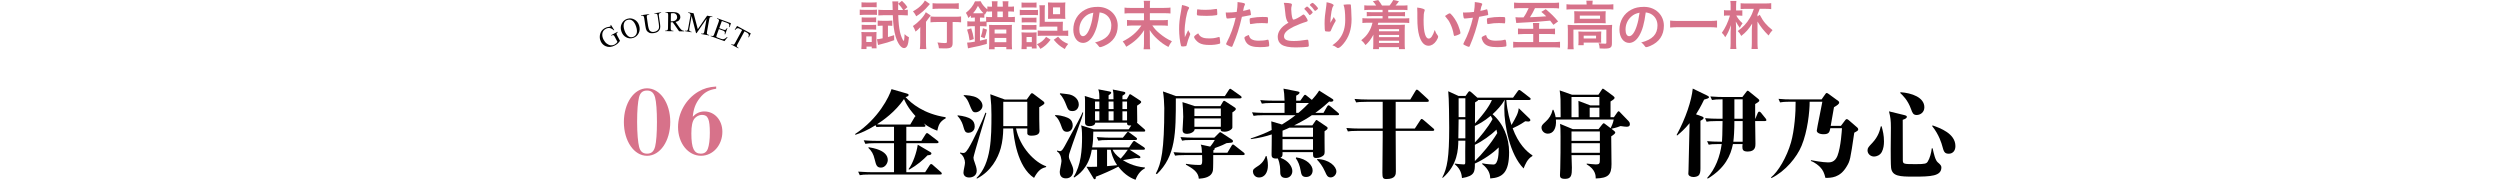 <?xml version="1.0" encoding="UTF-8"?>
<svg id="_レイヤー_2" data-name="レイヤー_2" xmlns="http://www.w3.org/2000/svg" viewBox="0 0 780 56.1">
  <defs>
    <style>
      .cls-1 {
        fill: none;
      }

      .cls-2 {
        fill: #d7728a;
      }
    </style>
  </defs>
  <g id="_レイヤー_1-2" data-name="レイヤー_1">
    <g>
      <g>
        <g>
          <path class="cls-2" d="M268.24,2.99c.39.07.7.08,1.31.08h2.75c.65,0,.97-.02,1.31-.07v1.67c-.37-.05-.6-.05-1.24-.05h-2.82c-.58,0-.88.02-1.31.07v-1.7ZM268.74,15.3c.05-.49.08-1.07.08-1.58v-2.48c0-.51-.02-.88-.07-1.26.37.03.6.05,1.28.05h2.35c.56,0,.85-.02,1.09-.05-.02.29-.03.58-.03,1.17v2.79c0,.44.02.76.05,1.14h-1.51v-.54h-1.63v.76h-1.6ZM268.79.71c.39.05.68.07,1.33.07h2.07c.65,0,.92-.02,1.33-.07v1.56c-.37-.03-.75-.05-1.33-.05h-2.07c-.58,0-.92.02-1.33.05V.71ZM268.84,5.42c.34.03.53.05,1.04.05h2.48c.51,0,.73-.02,1-.05v1.53c-.32-.03-.53-.05-1-.05h-2.48c-.49,0-.75.02-1.04.05v-1.53ZM268.84,7.72c.34.03.53.05,1.04.05h2.48c.53,0,.66,0,1-.05v1.53c-.31-.03-.53-.05-1.04-.05h-2.46c-.49,0-.7.02-1.02.05v-1.53ZM270.28,13.11h1.7v-1.75h-1.7v1.75ZM275.08,8.01c-.49,0-.87.02-1.24.07v-1.68c.44.07.8.08,1.33.08h2.06c.49,0,.82-.02,1.16-.07v1.65c-.32-.03-.61-.05-.99-.05h-.36v3.55c.63-.17.95-.27,1.92-.59l.03,1.56c-1.85.68-2.4.83-4.5,1.36-.22.05-.32.08-.54.15l-.34-1.8c.46-.03.83-.08,1.77-.29v-3.94h-.29ZM282.08,3.11c.46,0,.78-.03,1.16-.08v1.78c-.56-.05-1.12-.08-1.77-.08h-1.22c.08,2.35.24,3.81.54,5.23.25,1.14.83,2.57,1.12,2.77.02,0,.03.02.03.02,0,.02.02.02.02.02.05,0,.1-.08.12-.25.07-.38.14-1.26.14-1.87.49.46.76.66,1.38.99-.14,1.39-.27,2.06-.49,2.57-.24.51-.61.8-1.05.8-.93,0-1.97-1.43-2.63-3.62-.51-1.73-.76-3.69-.87-6.65h-2.77c-.61,0-1.22.03-1.75.08v-1.78c.53.05,1.05.08,1.79.08h2.69l-.05-1.82c0-.31-.02-.54-.07-.87h1.89c-.05.37-.07.61-.07,1.41v1.28h1.56c-.44-.73-.92-1.34-1.56-1.96l1.19-.9c.61.53,1.14,1.12,1.7,1.97l-1,.88Z"/>
          <path class="cls-2" d="M287.1,10.37c0-.66,0-.88.03-1.89-.44.51-.93.97-1.48,1.38-.27-.73-.46-1.16-.83-1.75,1.73-1.11,3.4-2.89,4.03-4.3l1.53,1.02c-.17.19-.31.37-.54.71-.37.54-.51.73-.93,1.26v6.44c0,.88.03,1.53.1,2.06h-2.02c.07-.51.12-1.22.12-2.07v-2.86ZM290.12,1.26q-.2.22-.49.56c-1.1,1.31-2.21,2.28-3.76,3.26-.34-.65-.59-1.04-1.02-1.55,1.27-.7,2.11-1.34,2.91-2.24.37-.41.58-.71.8-1.14l1.56,1.1ZM292.33,6.87c-.77,0-1.5.04-2.01.1v-1.84c.51.07,1.22.1,2.01.1h5.54c.92,0,1.58-.03,1.99-.1v1.84c-.54-.07-1.22-.1-1.94-.1h-.7v6.49c0,1.41-.48,1.75-2.43,1.75-.6,0-1.12-.02-1.84-.05-.08-.71-.2-1.16-.46-1.82.85.12,1.7.19,2.21.19.65,0,.73-.05.73-.41v-6.15h-3.11ZM290.97.99c.44.07,1.05.1,1.9.1h4.4c.83,0,1.38-.03,1.87-.1v1.82c-.58-.07-1.19-.1-1.84-.1h-4.44c-.68,0-1.38.03-1.9.1V.99Z"/>
          <path class="cls-2" d="M303.82,5.49c-.39,0-.65.02-.9.05v-.68c-.31.31-.42.42-.8.75-.2-.65-.37-1-.76-1.6,1.38-1.1,2.26-2.23,2.84-3.59l1.78-.02c.34.82,1.05,1.7,2.07,2.55v-.93c.41.05.76.07,1.46.07v-.38c0-.63-.02-.99-.08-1.31h1.82c-.05.31-.07.66-.07,1.33v.36h1.7v-.38c0-.66-.02-.95-.07-1.31h1.84c-.07.36-.08.7-.08,1.33v.36h.32c.65,0,1.09-.02,1.48-.07v1.63c-.43-.05-.77-.07-1.48-.07h-.32v1.75h.51c.83,0,1.19-.02,1.56-.08v1.7c-.41-.07-.78-.09-1.56-.09h-5.83c-.65,0-1.09.02-1.44.05v1.34c-.41-.05-.7-.07-1.26-.07h-.8v4.52c.76-.19,1.04-.25,2.14-.54v1.53c-1.96.58-2.46.7-4.84,1.16-.48.1-.58.12-1.04.24l-.27-1.79c.49,0,1.24-.1,2.41-.29v-4.83h-.88c-.66,0-1.02.02-1.46.1v-1.67c.43.08.78.1,1.46.1h.88v-1.24h-.32ZM302.51,12.61c-.17-1.29-.39-2.21-.78-3.37l1.29-.39c.42,1.27.63,2.12.8,3.32l-1.31.44ZM303.81,4.13h2.43c.27,0,.41,0,.6-.02-.78-.78-1.16-1.31-1.72-2.28-.51,1-.82,1.48-1.53,2.29h.22ZM305.75,6.73h.8c.56,0,.85-.02,1.12-.05v-1.43c.39.07.75.08,1.56.08h.29v-1.75c-.73,0-1.07.02-1.46.07v-.32c-.32.43-.51.71-.76,1.24l-.19-.19v1.16c-.25-.03-.46-.05-.92-.05h-.44v1.24ZM306.02,11.49c.34-1,.51-1.75.65-2.69l1.27.44c-.25,1.19-.42,1.8-.75,2.69l-1.17-.44ZM308.63,9.09c0-.7-.02-.92-.05-1.33.37.03.68.05,1.46.05h4.2c.85,0,1.1-.02,1.5-.05-.05.37-.05.59-.05,1.38v4.39c0,.82.03,1.43.08,1.84h-1.8v-.71h-3.65v.71h-1.77c.05-.43.08-1.04.08-1.77v-4.5ZM310.32,10.47h3.65v-1.26h-3.65v1.26ZM310.32,13.16h3.65v-1.33h-3.65v1.33ZM312.88,5.34v-1.75h-1.7v1.75h1.7Z"/>
          <path class="cls-2" d="M318.17,3.04c.39.07.7.09,1.31.09h3.33c.54,0,.77-.02,1.04-.07v1.67c-.27-.04-.53-.05-.97-.05h-3.4c-.56,0-.9.02-1.31.07v-1.7ZM318.7,15.33c.05-.51.08-1.07.08-1.6v-2.36c0-.53-.02-.83-.07-1.28.42.03.71.05,1.27.05h2.35c.54,0,.8-.02,1.09-.05-.03.37-.03.56-.03,1.19v2.7c0,.44.02.85.05,1.14h-1.51v-.54h-1.61v.75h-1.62ZM318.72.77c.41.05.66.07,1.33.07h2.04c.65,0,.88-.02,1.31-.07v1.6c-.48-.03-.73-.05-1.31-.05h-2.04c-.58,0-.9.02-1.33.05V.77ZM318.77,5.49c.29.03.56.05,1.04.05h2.57c.51,0,.73-.02,1-.05v1.53c-.32-.04-.53-.05-1-.05h-2.57c-.49,0-.75.02-1.04.05v-1.53ZM318.77,7.77c.31.03.54.05,1.04.05h2.57c.53,0,.71-.02,1-.05v1.53c-.27-.03-.54-.05-1.04-.05h-2.55c-.49,0-.73.02-1.02.05v-1.53ZM320.28,13.14h1.65v-1.6h-1.65v1.6ZM327.79,12.39c-1.09,1.41-1.82,2.07-3.18,2.87-.42-.71-.63-1-1.07-1.46,1.27-.56,2.02-1.17,2.84-2.29l1.41.88ZM331.99,9.59c.56,0,.92-.02,1.29-.09v1.73c-.41-.07-.82-.08-1.45-.08h-6.58c-.68,0-1.14.02-1.48.07v-1.7c.39.05.8.07,1.34.07h4.78v-1.28h-4.3c-.59,0-.88.02-1.27.05.03-.42.05-.73.05-1.36v-3.84c0-.63-.03-1.07-.1-1.51h1.77c-.07.42-.08.82-.08,1.39v3.77h4.38c.68,0,1.04-.02,1.29-.03-.03.36-.05.68-.05,1.43v1.38h.41ZM330.89.82c.71,0,1.05-.02,1.51-.07-.05.46-.07.85-.07,1.6v1.97c0,.78.02,1.16.07,1.58-.41-.03-.82-.05-1.46-.05h-2.72c-.71,0-.94,0-1.24.03q.03-.39.03-1.51v-2.11c0-.68-.02-1.12-.05-1.5.32.03.73.05,1.46.05h2.46ZM328.54,2.31v2.12h2.21v-2.12h-2.21ZM330.12,11.44c.93,1.12,1.68,1.65,3.16,2.26-.53.63-.73.94-1.07,1.6-1.58-.92-2.24-1.48-3.45-2.89l1.36-.97Z"/>
          <path class="cls-2" d="M340.99,11.2c-.82,1.41-1.94,2.19-3.09,2.19-1.77,0-3.03-1.73-3.03-4.15,0-2.69,1.36-5,3.69-6.22,1.14-.61,2.36-.88,3.98-.88,3.55,0,6.19,2.52,6.19,5.88,0,2.97-1.46,5.12-4.28,6.32-.56.24-1,.37-1.22.37-.2,0-.29-.07-.51-.39-.29-.44-.61-.76-1.07-1.07,3.5-.9,5.08-2.55,5.08-5.3,0-1.41-.59-2.6-1.65-3.35-.59-.41-1.07-.58-2.01-.73-.48,3.59-1.04,5.54-2.07,7.33ZM338.54,5.19c-1.14,1-1.79,2.43-1.79,4.03,0,1.31.43,2.07,1.14,2.07.85,0,1.72-1.17,2.36-3.2.41-1.28.61-2.24.87-4.13-1.21.26-1.8.54-2.58,1.22Z"/>
          <path class="cls-2" d="M363.22,2.46c1.07,0,1.56-.03,1.97-.1v1.85c-.49-.07-1.05-.09-1.96-.09h-4.47v2.19h3.62c1.07,0,1.58-.03,1.99-.1v1.84c-.54-.07-1.16-.1-1.99-.1h-2.86c.75,1.09,1.31,1.7,2.33,2.53,1.19,1,2.45,1.8,3.79,2.4-.44.58-.75,1.05-1.09,1.77-1.31-.68-2.29-1.38-3.38-2.38-1.09-.99-1.68-1.68-2.46-2.89.03.83.05,1.19.05,1.5v2.74c0,.65.03,1.21.1,1.75h-2.06c.08-.53.12-1,.12-1.75v-2.7c0-.53,0-.7.05-1.53-1.34,2.14-2.99,3.69-5.58,5.2-.39-.73-.61-1.07-1.1-1.67,2.6-1.31,4.4-2.84,5.83-4.96h-2.55c-.8,0-1.34.04-1.94.1v-1.84c.56.08.99.1,1.92.1h3.37v-2.19h-4.11c-.88,0-1.41.02-1.96.09v-1.85c.54.08.99.1,1.94.1h4.13v-1.05c0-.49-.03-.82-.08-1.16h2.01c-.07.36-.08.58-.08,1.16v1.05h4.45Z"/>
          <path class="cls-2" d="M371.28,10.39c.05.08.07.15.07.24,0,.12-.02.13-.17.51-.34.78-.75,2.01-.95,2.92-.05.19-.1.29-.17.32-.08.03-.66.12-.85.12h-.07c-.08,0-.2-.02-.34-.02-.22,0-.27-.05-.34-.25-.32-1.11-.58-3.38-.58-5.1,0-1.87.12-3.03.59-5.58.17-.92.25-1.43.32-1.99.71.14,1.33.31,1.83.54.29.12.37.2.37.37,0,.12-.02.17-.2.44-.56.9-1.19,4.5-1.19,6.94,0,.39.02.92.07,1.77.48-1.07.65-1.39,1.04-2.23.15.36.26.53.56.99ZM374.97,11.59c.54.29,1.19.39,2.33.39s1.73-.08,2.79-.39c.1-.03.19-.05.24-.05.12,0,.2.07.22.24.08.58.15,1.26.15,1.6,0,.17-.05.22-.29.29-.92.24-1.85.36-2.99.36-1.56,0-2.53-.19-3.33-.66-.75-.46-1.53-1.39-1.53-1.85,0-.24.36-.56,1.28-1.12.31.61.59.92,1.14,1.21ZM373.78,2.92c.37.09,1.46.15,2.29.15,1.12,0,2.24-.08,3.3-.27q.08-.02.15-.02c.12,0,.17.05.2.19.03.17.08.92.08,1.38,0,.26-.05.34-.24.38-.7.14-1.85.22-3.08.22-1.46,0-2.77-.08-2.94-.19-.08-.05-.12-.17-.12-.48,0-.46.05-1.14.08-1.27.02-.07.07-.1.17-.1.02,0,.05,0,.08.02Z"/>
          <path class="cls-2" d="M383.21,5.76h-.1c-.08.02-.15.02-.19.02-.15,0-.24-.07-.29-.29-.1-.42-.17-.95-.2-1.6.24.02.42.02.54.02.92,0,1.99-.07,2.89-.19.17-1.12.25-1.99.25-2.69v-.39c1.97.25,2.35.37,2.33.68,0,.09-.03.14-.1.29-.2.39-.22.44-.49,1.79.66-.12,1.51-.34,1.85-.46.07-.03.08-.03.14-.03.15,0,.19.07.32.66.07.34.14.82.14.95,0,.12-.05.19-.2.22q-.31.1-2.63.51c-.78,3.45-1.6,6-2.91,9.06-.08.22-.17.31-.27.31-.22,0-.82-.24-1.39-.56-.29-.15-.37-.24-.37-.32,0-.07.05-.19.14-.36,1.29-2.45,2.23-5.05,2.87-7.85-.75.1-1.27.15-2.31.24ZM390.47,12.22c.49.32,1.21.48,2.21.48,1.1,0,2.06-.1,2.6-.27.14-.03.17-.05.24-.05.15,0,.22.05.27.2.12.36.2,1.05.2,1.58,0,.22-.07.31-.29.36-.56.12-1.51.19-2.52.19-2.12,0-3.31-.34-4.1-1.16-.29-.31-.53-.7-.66-1.12-.1-.24-.17-.53-.17-.63,0-.29.51-.59,1.39-.88.19.71.39,1.02.82,1.31ZM395.25,7.28c-.34-.05-1.05-.08-1.65-.08-1.26,0-1.78.05-3.28.3-.03.02-.08.02-.12.02-.1,0-.15-.03-.19-.14-.05-.12-.12-.95-.12-1.31,0-.22.03-.32.17-.37.07-.03.17-.05.53-.12,1.16-.2,2.12-.29,3.31-.29.99,0,1.5.03,1.62.12.08.07.1.2.1.76,0,.49-.03.93-.07,1.04-.02.05-.08.08-.17.08-.03,0-.08,0-.14-.02Z"/>
          <path class="cls-2" d="M401.35,5.98c-.22-.75-.29-1.21-.49-3.3-.07-.82-.14-1.22-.31-1.8,1.04.02,1.7.07,2.16.19.25.07.37.19.37.37,0,.07-.02.15-.05.29-.12.41-.17.71-.17,1.16,0,.83.17,2.19.36,2.79.1.32.2.44.39.44.41,0,1.9-.78,2.72-1.41.22-.17.26-.19.34-.19.15,0,.31.12.56.44.42.58.76,1.21.76,1.44,0,.19-.12.31-.41.39-1.05.29-2.79.97-3.96,1.53-2.07,1.02-3.01,1.96-3.01,3.01s.87,1.46,3.06,1.46c1.28,0,2.43-.12,4-.38.07-.02.19-.03.22-.03.14,0,.22.07.29.2.05.17.17,1.21.17,1.62,0,.24-.07.32-.29.39-.37.09-2.43.21-3.72.21-2.18,0-3.62-.29-4.52-.9-.76-.53-1.17-1.36-1.17-2.38,0-.78.22-1.48.68-2.16.59-.88,1.24-1.45,2.67-2.29-.36-.32-.49-.56-.65-1.09ZM407.52,2.18c.14-.1.22-.13.32-.13.24,0,1.72,1.56,1.72,1.82,0,.1-.14.25-.46.53-.34.29-.37.3-.46.3-.1,0-.12,0-.44-.47-.34-.48-.82-1.02-1.17-1.33-.05-.05-.08-.1-.08-.15,0-.08.15-.24.58-.56ZM411.21,2.63c0,.1-.05.17-.25.34-.24.21-.56.43-.63.43-.1,0-.14-.05-.34-.32-.39-.56-.63-.83-1.24-1.39-.07-.07-.08-.1-.08-.15,0-.15.65-.65.85-.65.29,0,1.7,1.44,1.7,1.75Z"/>
          <path class="cls-2" d="M415.33,6.68q.08-.14.83-1.39c.1.29.2.48.41.75.12.19.17.29.17.39s-.03.19-.44.85c-.29.51-.78,1.56-.99,2.07-.17.48-.24.51-.8.51s-1-.07-1.07-.17c-.1-.14-.17-1.05-.17-2.31,0-1.67.12-2.84.56-5.8.05-.34.07-.51.07-.88,1.33.24,2.19.63,2.19.95,0,.08-.02.14-.14.29-.22.32-.36.76-.53,1.67-.2,1.14-.36,2.63-.36,3.54q.15-.27.25-.46ZM421.5,1.72v.29c.02.07.02.21.03.39q.02.27.05.7,0,.19.03.82c.05.82.08,1.63.08,2.04,0,3.2-.83,5.68-2.6,7.77-.68.8-1.27,1.26-1.61,1.26-.2,0-.22,0-.58-.27-.32-.25-.77-.48-1.21-.59,1.19-.85,1.84-1.45,2.46-2.35,1.05-1.51,1.56-3.31,1.56-5.51,0-2.33-.15-3.76-.54-4.79.71-.09,1.24-.12,1.73-.12s.58.03.58.32v.05Z"/>
          <path class="cls-2" d="M427.31,3.08c-.71,0-1.12.02-1.65.08v-1.51c.51.07.85.08,1.65.08h2.06c-.34-.53-.58-.85-1.04-1.34l1.67-.39c.53.68.85,1.14,1.19,1.73h2.35c.36-.42.87-1.17,1.17-1.73l1.77.39c-.44.63-.7.95-1.07,1.34h2.07c.8,0,1.14-.02,1.65-.08v1.51c-.51-.07-.9-.08-1.65-.08h-4.35v.73h3.71c.83,0,1.07-.02,1.53-.07v1.36c-.44-.05-.73-.07-1.53-.07h-3.71v.71h4.91c.83,0,1.19-.02,1.65-.08v1.53c-.49-.07-.88-.09-1.65-.09h-8.01c-.07.27-.1.41-.17.66h6.93c.54,0,.99-.02,1.53-.07-.03.51-.05.85-.05,1.56v4.42c0,.71.02,1.16.08,1.65h-1.87v-.61h-6.25v.61h-1.84c.07-.51.08-.9.08-1.6v-1.73c0-.31.02-.94.03-1.16-.78,1.46-1.41,2.29-2.46,3.23-.41-.63-.83-1.12-1.33-1.51,1.1-.88,1.68-1.51,2.24-2.4.63-.99.93-1.75,1.27-3.06h-1.5c-.8,0-1.17.02-1.65.09v-1.53c.44.07.82.08,1.65.08h4.64v-.71h-3.4c-.8,0-1.11.02-1.53.07v-1.36c.46.05.7.07,1.53.07h3.4v-.73h-4.08ZM430.24,9.08v.68h6.27v-.68h-6.27ZM430.24,10.9v.68h6.27v-.68h-6.27ZM430.24,12.71v.68h6.27v-.68h-6.27Z"/>
          <path class="cls-2" d="M442.21,3.89c0-.49-.02-1.16-.05-1.53.78.08,1.36.2,1.82.37.41.15.54.25.54.44q0,.1-.07.27c-.22.58-.29,1.22-.29,2.77,0,2.18.14,3.54.48,4.57.25.8.65,1.26,1.1,1.26.7,0,1.28-.82,1.9-2.7.32.87.44,1.12.92,1.73.08.12.14.24.14.36,0,.27-.25.85-.59,1.34-.66.97-1.51,1.5-2.41,1.5-1.31,0-2.29-1.05-2.91-3.14-.39-1.36-.58-3.08-.58-5.46v-1.79ZM452.32,4.17c.1,0,.19.05.32.17.85.82,1.73,2.18,2.29,3.5.37.9.73,2.11.73,2.46,0,.17-.08.25-.44.44-.39.2-1.19.47-1.39.47-.15,0-.22-.08-.27-.39-.22-1.31-.53-2.26-1.05-3.37-.48-.99-.51-1.04-1.67-2.46.71-.53,1.27-.83,1.48-.83Z"/>
          <path class="cls-2" d="M457.23,5.76h-.1c-.08.02-.15.02-.19.02-.15,0-.24-.07-.29-.29-.1-.42-.17-.95-.2-1.6.24.02.42.02.54.02.92,0,1.99-.07,2.89-.19.17-1.12.25-1.99.25-2.69v-.39c1.97.25,2.35.37,2.33.68,0,.09-.03.14-.1.29-.2.39-.22.44-.49,1.79.66-.12,1.51-.34,1.85-.46.07-.03.08-.03.14-.03.15,0,.19.07.32.66.07.34.14.82.14.95,0,.12-.05.19-.2.22q-.31.1-2.63.51c-.78,3.45-1.6,6-2.91,9.06-.08.22-.17.31-.27.31-.22,0-.82-.24-1.39-.56-.29-.15-.37-.24-.37-.32,0-.07.05-.19.14-.36,1.29-2.45,2.23-5.05,2.87-7.85-.75.1-1.27.15-2.31.24ZM464.49,12.22c.49.32,1.21.48,2.21.48,1.1,0,2.06-.1,2.6-.27.14-.03.17-.05.24-.05.15,0,.22.05.27.2.12.36.2,1.05.2,1.58,0,.22-.07.31-.29.36-.56.12-1.51.19-2.52.19-2.12,0-3.32-.34-4.1-1.16-.29-.31-.53-.7-.66-1.12-.1-.24-.17-.53-.17-.63,0-.29.51-.59,1.39-.88.19.71.39,1.02.82,1.31ZM469.27,7.28c-.34-.05-1.05-.08-1.65-.08-1.26,0-1.78.05-3.28.3-.03.02-.08.02-.12.02-.1,0-.15-.03-.19-.14-.05-.12-.12-.95-.12-1.31,0-.22.03-.32.17-.37.07-.03.17-.05.53-.12,1.16-.2,2.12-.29,3.31-.29.99,0,1.5.03,1.61.12.08.07.1.2.1.76,0,.49-.03.93-.07,1.04-.02.05-.08.08-.17.08-.03,0-.08,0-.14-.02Z"/>
          <path class="cls-2" d="M478.36,8.31c0-.37-.03-.75-.08-1.14h1.99c-.07.37-.08.7-.08,1.12v.7h3.03c.8,0,1.5-.03,1.95-.08v1.78c-.51-.05-1.14-.08-1.89-.08h-3.09v2.52h4.5c.85,0,1.43-.03,2.04-.1v1.84c-.63-.09-1.14-.1-2.02-.1h-10.59c-.83,0-1.39.03-2.01.1v-1.84c.58.07,1.16.1,2.06.1h4.2v-2.52h-2.87c-.73,0-1.38.03-1.89.08v-1.8c.48.07,1.05.1,1.89.1h2.87v-.68ZM474.4,2.53c-.7,0-1.39.03-2.01.1V.8c.51.07,1.11.1,2.01.1h10.01c.9,0,1.43-.02,2.02-.1v1.84c-.58-.07-1.12-.1-1.96-.1h-5.56c-.49,1.07-1.09,2.14-1.56,2.84q3.52-.14,5.07-.29c-.53-.54-.76-.75-1.53-1.38l1.38-.85c1.75,1.46,2.65,2.36,3.86,3.82l-1.46,1.07c-.48-.65-.61-.82-1.02-1.31-2.33.25-6.34.54-8.57.61-1.02.03-1.46.07-2.01.12l-.25-1.8c.39.05.65.07,1.12.07.03,0,.58,0,1.41-.02.58-.8,1.07-1.7,1.6-2.89h-2.55Z"/>
          <path class="cls-2" d="M495.01,1.21c0-.36-.02-.68-.08-1h1.99c-.05.34-.08.65-.08,1v.21h4.83c.71,0,1.19-.04,1.7-.1v1.67c-.54-.07-.95-.08-1.7-.08h-11.25c-.75,0-1.14.02-1.68.08v-1.67c.51.07,1,.1,1.77.1h4.52v-.21ZM489.18,9.23c0-.56-.02-.97-.07-1.48.51.05,1.02.07,1.7.07h10.56c.78,0,1.16-.02,1.62-.07-.05.49-.07.9-.07,1.46v4.17c0,.8-.08,1.12-.39,1.39-.32.29-.82.39-1.97.39-.34,0-.42,0-.94-.03q-.25,0-.53-.02c-.03-.73-.12-1.1-.34-1.63.83.1,1.6.15,2.04.15.31,0,.39-.07.39-.34v-4.06h-10.27v4.33c0,.83.02,1.24.08,1.8h-1.92c.07-.36.1-1.02.1-1.8v-4.33ZM491.2,4.66c0-.51-.02-.8-.05-1.17.44.03.85.05,1.6.05h6.77c.7,0,1.02-.02,1.46-.05-.03.41-.05.66-.05,1.19v1.39c0,.61.02.82.05,1.19-.42-.03-.8-.05-1.55-.05h-6.73c-.68,0-1.09.02-1.55.05.03-.32.05-.66.05-1.19v-1.41ZM499.53,12.24c0,.48.02.8.05,1.1-.29-.03-.94-.05-1.36-.05h-4.11v.82h-1.68c.05-.31.07-.68.07-1.33v-1.89c0-.46-.02-.78-.05-1.07.41.03.73.05,1.33.05h4.49c.61,0,.76,0,1.33-.05-.03.32-.05.56-.05,1.05v1.36ZM492.9,5.85h6.31v-.99h-6.31v.99ZM494.11,12h3.86v-.88h-3.86v.88Z"/>
          <path class="cls-2" d="M511.39,11.2c-.82,1.41-1.94,2.19-3.09,2.19-1.77,0-3.03-1.73-3.03-4.15,0-2.69,1.36-5,3.69-6.22,1.14-.61,2.36-.88,3.98-.88,3.55,0,6.19,2.52,6.19,5.88,0,2.97-1.46,5.12-4.28,6.32-.56.24-1,.37-1.22.37-.2,0-.29-.07-.51-.39-.29-.44-.61-.76-1.07-1.07,3.5-.9,5.08-2.55,5.08-5.3,0-1.41-.59-2.6-1.65-3.35-.59-.41-1.07-.58-2.01-.73-.48,3.59-1.04,5.54-2.07,7.33ZM508.95,5.19c-1.14,1-1.78,2.43-1.78,4.03,0,1.31.42,2.07,1.14,2.07.85,0,1.72-1.17,2.36-3.2.41-1.28.61-2.24.87-4.13-1.21.26-1.8.54-2.58,1.22Z"/>
          <path class="cls-2" d="M535.72,8.6c-.73-.08-1.51-.12-2.48-.12h-9.66c-.9,0-1.8.05-2.5.12v-2.18c.73.08,1.43.12,2.5.12h9.66c1.1,0,1.87-.03,2.48-.12v2.18Z"/>
          <path class="cls-2" d="M539.96,1.85c0-.6-.03-1.07-.1-1.55h1.9c-.07.48-.1.87-.1,1.53v1.43h1.02c.48,0,.66-.02.93-.07v1.73c-.34-.05-.61-.07-1.04-.07h-.85c.51.93,1.04,1.58,1.96,2.43-.29.36-.58.82-.87,1.41q-.68-.97-1.24-1.97c.07.87.08,1.31.08,2.46v4.21c0,.77.03,1.39.1,1.89h-1.9c.07-.49.1-1.12.1-1.89v-3.35c0-.25.03-.99.1-2.21-.58,1.72-1.04,2.69-1.78,3.79-.32-.6-.53-.87-1.05-1.39,1.02-1.39,1.96-3.37,2.53-5.39h-.85c-.46,0-.73.02-1.02.08v-1.77c.29.07.54.08,1.02.08h1.05v-1.41ZM549.05,4.62c1.05,2.06,2.06,3.26,3.98,4.78-.46.49-.83.99-1.24,1.67-1.5-1.48-2.6-2.87-3.45-4.35v6.66c0,.73.03,1.33.1,1.9h-1.97c.07-.58.1-1.22.1-1.92v-4.15c0-.42.03-1.04.1-1.84-1.04,1.68-1.97,2.74-3.4,3.84-.34-.66-.59-1.02-1.09-1.53,1.7-1.24,2.79-2.41,3.76-4.06.58-.99.85-1.6,1.26-2.86h-2.41c-.7,0-1.22.03-1.72.08v-1.84c.49.07.94.08,1.73.08h6.05c.77,0,1.24-.03,1.77-.1v1.87c-.54-.07-1.1-.1-1.77-.1h-1.82c-.17.53-.42,1.16-.7,1.73v.65l.71-.53Z"/>
        </g>
        <g>
          <path d="M292.43,40.77c-1.17-.42-2.52-.99-4.23-2.28.48.54.54.6.54.75,0,.3-.3.33-.48.33h-5.49v4.38h4.71l1.29-2.04c.09-.15.27-.39.45-.39s.36.12.57.3l2.73,2.1c.15.12.3.21.3.45,0,.27-.24.3-.45.3h-9.6v9.06h5.88l1.41-2.19c.09-.12.24-.36.45-.36.24,0,.42.18.54.3l2.49,2.19c.21.18.3.27.3.48,0,.27-.24.3-.45.3h-21.9c-1.86,0-2.49.06-3.24.21l-.51-1.11c1.86.15,3.99.18,4.29.18h6.9v-9.06h-5.7c-1.86,0-2.49.09-3.24.21l-.51-1.11c1.86.18,3.99.18,4.29.18h5.16v-4.38h-4.11c-.15,0-.72,0-1.38.06l-.27-.57c-2.55,1.62-4.74,2.49-6.27,3l-.12-.24c7.35-4.8,10.68-11.73,11.37-14.01l4.8,1.38c.21.06.54.18.54.42,0,.36-.33.48-.96.69,1.77,1.92,5.64,5.22,12.48,6.27l.06.33c-2.01,1.11-2.25,2.22-2.64,3.87ZM274.86,52.29c-1.32,0-1.53-.84-1.92-2.43-.45-1.92-.99-2.73-2.01-3.72l.09-.21c1.23.21,5.97.93,5.97,3.99,0,.93-.78,2.37-2.13,2.37ZM282.05,30.9c-2.73,4.02-6.57,6.69-8.43,7.89.36.03,1.44.06,1.74.06h8.64l1.35-2.28c.06-.09.18-.27.3-.33-.9-.99-2.43-2.67-3.6-5.34ZM289.4,48.45c-1.35,1.41-3.27,3.09-5.73,4.47l-.21-.15c1.38-1.77,2.55-5.28,2.88-7.62l3.9,2.28q.36.21.36.39c0,.51-.45.57-1.2.63Z"/>
          <path d="M302.16,41.43c-1.08,0-1.23-.69-1.59-1.92-.12-.45-.57-2.07-1.8-3.3v-.24c4.05.48,5.34,1.56,5.34,3.51,0,1.56-1.35,1.95-1.95,1.95ZM303.72,49.17c0,.39.12.87.42,1.62.24.57.6,1.77.6,2.46,0,1.56-1.26,2.13-2.37,2.13s-1.77-.6-1.77-1.53c0-.72.48-2.37.48-3.09,0-.9-.48-2.28-1.56-2.94l.03-.24c.45.09.69.15.96.15.42,0,.75-.03,1.62-1.41,1.62-2.58,4.74-9.42,5.34-11.19l.27.15c-.18.72-4.02,13.23-4.02,13.89ZM304.38,35.04c-.93,0-1.08-.42-1.98-2.61-.24-.63-.81-1.95-1.71-2.52v-.24c.78.03,2.94.12,4.2.87.9.54,1.65,1.44,1.65,2.49s-1.14,2.01-2.16,2.01ZM322.62,55.5c-5.28-3.45-6.33-12.72-6.54-15.42h-3.06c-.03,2.07-.24,4.14-.78,6.12-.9,3.21-3.03,7.23-7.41,9.51l-.18-.15c4.68-4.53,4.68-12.84,4.68-19.8,0-2.28-.06-3.42-.36-6.36l4.53,1.65h6.84l1.23-1.71c.09-.12.24-.27.39-.27.21,0,.39.15.54.27l3.06,2.31c.15.12.3.3.3.48,0,.39-.54.69-1.62,1.32,0,2.64,0,5.31.06,6.57.03.27.03.6.03.81,0,1.08-.9,1.5-2.64,1.5-.66,0-1.17-.24-1.17-.72v-1.53h-3.51c1.23,5.97,5.94,10.65,9.39,11.79v.24c-1.29.36-2.34.72-3.78,3.39ZM320.52,31.77h-7.5v7.59h7.5v-7.59Z"/>
          <path d="M332.92,41.12c-1.17,0-1.41-.69-1.89-2.04-.15-.42-.78-2.22-1.89-2.97l.15-.21c2.34.09,3.9.87,4.11.99.96.51,1.29,1.38,1.29,2.25,0,1.23-.81,1.98-1.77,1.98ZM335.86,41.49c-.75,2.1-1.5,4.2-2.19,6.3-.09.3-.18.63-.18.99,0,.54.12.9.75,2.25.45.99.63,1.53.63,2.19,0,1.2-.66,2.43-2.31,2.43s-1.92-1.23-1.92-2.01c0-.54.54-2.88.54-3.36,0-.21-.06-2.31-1.41-3.06l.09-.27c.27.12.57.21.84.21.54,0,.81-.39,1.53-1.65.24-.42,3.69-6.78,3.99-7.35,1.02-1.86,1.32-2.58,1.56-3.15l.18.15c-.24,1.17-.33,1.41-2.1,6.33ZM334.69,34.65c-1.32,0-1.44-.39-2.13-2.13-.21-.57-.9-2.25-1.89-3.18l.09-.24c2.01.24,2.19.24,2.85.36,1.47.3,2.97,1.44,2.97,3.15,0,1.02-.69,2.04-1.89,2.04ZM356.86,41.07h-15.75c-.03,2.13-.06,3.15-.36,4.92h11.52l1.11-1.62c.15-.21.3-.39.48-.39s.39.21.57.33l2.46,1.62c.15.12.33.24.33.48,0,.27-.24.3-.45.3h-4.32l3.03,1.92c.12.09.33.24.33.45,0,.18-.21.3-.42.3-.12,0-.57-.06-.84-.09-1.02.18-3.18.51-4.2.66.6.39,3.09,2.01,6.87,2.31v.24c-.99.51-2.22,1.62-2.94,3.6-1.02-.39-3.21-1.29-5.37-4.11-1.74.96-5.31,2.52-7.02,3.15,0,.48,0,.78-.39.78-.15,0-.18,0-.36-.33l-2.16-3.57c.66.03,1.38.09,3.3,0v-5.31h-1.65c-.93,5.82-4.44,8.01-5.49,8.67l-.18-.18c2.34-3.66,2.64-8.52,2.64-12.36,0-2.37-.12-2.91-.3-3.72l3.96,1.23h10.89l.81-1.2c-1.32.09-1.32-.3-1.32-.87h-9.93c0,.81-.99,1.08-1.68,1.08-1.5,0-1.5-.78-1.5-1.29,0-1.08.03-5.85,0-6.84,0-.57-.06-.96-.09-1.29l3.3,1.02h1.26c0-1.74-.03-2.1-.33-3.09l3.45.66c.27.06.57.12.57.39,0,.15,0,.27-.81.81v1.23h1.53c0-1.77,0-2.1-.24-3.03l3.42.69c.24.06.51.09.51.39,0,.27-.18.42-.9.87v1.08h1.35l.6-1.05c.12-.21.21-.51.42-.51s.45.21.6.3l2.43,1.59c.18.12.45.3.45.54,0,.33-.78.81-1.29,1.14,0,.78.06,4.23.06,4.95,0,.12-.03.21-.06.39l2.28,1.98c.12.12.27.27.27.45,0,.3-.24.33-.45.33ZM343,31.68h-1.35v2.34h1.35v-2.34ZM343,34.74h-1.35v2.82h1.35v-2.82ZM354.31,43.68h-8.4c-1.83,0-2.49.06-3.24.21l-.48-1.11c1.86.15,3.96.18,4.26.18h3.87l1.17-1.44c.24-.3.3-.39.45-.39.12,0,.21.06.57.33l1.95,1.44c.15.12.3.24.3.45,0,.27-.24.33-.45.33ZM346.54,46.71h-1.14v5.13c1.83-.15,2.7-.24,3.15-.3-1.44-2.13-1.83-3.96-2.01-4.83ZM347.41,31.68h-1.53v2.34h1.56l-.03-2.34ZM347.44,34.74h-1.56v2.82h1.56v-2.82ZM347.14,46.71c.3.69,1.02,1.71,2.52,2.79.81-.9,1.53-1.77,2.22-2.79h-4.74ZM351.64,31.68h-1.44v2.34h1.44v-2.34ZM351.64,34.74h-1.44v2.82h1.44v-2.82Z"/>
          <path d="M386.9,30.69h-20.04c0,10.8,0,17.94-5.91,23.64l-.33-.18c1.71-3.18,2.64-7.2,2.64-20.46,0-1.26-.18-4.02-.42-5.16l4.05,1.44h15.27l1.23-1.89c.06-.09.24-.39.45-.39.12,0,.18.06.57.33l2.67,1.89c.09.06.3.24.3.45,0,.3-.3.33-.48.33ZM387.89,48.38h-9.36c0,.87,0,4.08-.09,4.71-.36,2.34-2.97,2.55-4.41,2.67-.12-2.19-2.13-3.3-4.02-4.38v-.27c.66.09,2.22.36,4.11.36.87,0,1.08,0,.93-3.09h-5.19c-2.07,0-2.67.09-3.24.18l-.48-1.08c1.41.12,2.82.18,4.26.18h4.62c-.06-1.29-.15-2.04-.39-2.55l2.94.63c.18-.21.84-.99,1.44-2.07h-6.96c-2.1,0-2.67.09-3.24.21l-.51-1.11c1.41.12,2.85.18,4.29.18h6.27l1.41-1.41c.27-.27.3-.3.42-.3.09,0,.15,0,.54.27l2.85,1.86c.42.27.6.39.6.69s-.21.39-.48.45c-.45.06-.78.09-1.53.15-.63.33-1.44.75-3.72,1.56.12.36-.06.48-.39.69v.75h4.38l1.29-2.16c.09-.15.27-.42.45-.42s.39.18.57.33l2.79,2.19c.12.09.3.27.3.45,0,.3-.3.33-.45.33ZM384.5,35.07v4.71c0,.57-1.2,1.32-2.46,1.32-1.11,0-1.23-.39-1.2-.81h-8.1c-.06.96-1.5,1.47-2.34,1.47-1.35,0-1.44-.75-1.44-1.32,0-.27.21-3.18.21-3.99,0-1.2-.12-3.48-.24-4.59l3.87,1.26h7.95l.81-1.38c.09-.15.24-.3.36-.3.15,0,.3.12.45.21l2.76,1.8c.24.15.45.3.45.57,0,.33-.54.69-1.08,1.05ZM380.9,33.84h-8.25v2.37h8.25v-2.37ZM380.9,36.93h-8.25v2.64h8.25v-2.64Z"/>
          <path d="M417.31,35.94h-8.01c-.87.63-2.46,1.65-5.52,3.18h5.67l.87-1.26c.15-.21.27-.42.42-.42.18,0,.39.21.57.33l2.55,1.71c.15.09.36.24.36.51,0,.36-.51.66-.96.96-.03,2.52.03,3.99.03,6.36,0,.75-.18.99-.33,1.14-.45.45-1.29.84-2.25.84-1.05,0-1.05-.42-1.05-1.83h-9.51c.03,1.02.03,1.41-.66,1.77,2.7.96,3.72,2.94,3.72,4.14,0,1.29-.93,2.16-2.04,2.16-1.74,0-1.74-1.32-1.74-1.95,0-.78,0-2.46-.75-4.14-1.95.21-1.95-.63-1.95-1.29,0-.99.09-5.31.06-6.21-1.92.63-3.87,1.11-6.51,1.47l-.06-.21c3.03-.99,4.95-1.83,6.54-2.64-.03-1.29-.06-1.98-.12-2.7l3.33.99c1.44-.9,2.7-1.68,4.23-2.91h-9.84c-1.83,0-2.49.09-3.24.21l-.48-1.11c1.86.18,3.96.18,4.26.18h5.88v-3.09h-3.84c-1.86,0-2.49.09-3.24.21l-.51-1.11c1.86.18,3.99.18,4.29.18h3.3c-.09-2.07-.12-2.55-.33-3.75l4.44.87c.27.06.57.15.57.39,0,.15-.18.51-1.05.93v1.56h1.29l1.02-1.44c.12-.18.27-.39.48-.39.12,0,.27.09.54.33l1.56,1.26c.84-.9,1.62-1.86,2.28-2.91l4.14,2.61c.21.15.3.21.3.39,0,.3-.3.48-.72.48-.15,0-.33,0-.6-.06-.66.63-1.95,1.83-4.32,3.54h2.55l1.14-2.01c.09-.15.27-.36.45-.36s.42.21.54.3l2.43,2.04c.15.12.3.27.3.45,0,.27-.27.3-.48.3ZM392.83,55.38c-1.44,0-1.92-1.26-1.92-1.86,0-.69.3-.9,1.74-1.83.21-.12,1.65-1.08,2.28-3h.24c.15.6.42,1.65.42,2.91,0,2.16-.99,3.78-2.76,3.78ZM409.66,39.84h-7.38c-.48.24-.93.45-2.13.93v1.92h9.51v-2.85ZM409.66,43.41h-9.51v3.33h9.51v-3.33ZM407.5,55.22c-1.32,0-1.5-.84-1.68-1.92-.3-1.68-.78-2.91-1.53-3.93l.12-.27c3.36.48,5.13,2.46,5.13,4.05,0,1.11-.66,2.07-2.04,2.07ZM404.41,32.13v3.09h.69c.51-.42,1.65-1.38,3.3-3.09h-3.99ZM415.18,55.35c-.99,0-1.29-.69-1.71-1.68-.87-1.98-1.86-3.12-2.52-3.81v-.24c3.75.09,6,2.31,6,3.9,0,.93-.81,1.83-1.77,1.83Z"/>
          <path d="M447.03,40.83h-11.58c0,3.51.06,9.12.06,12.63,0,.87,0,2.4-2.97,2.4-1.08,0-1.23-.42-1.23-1.95l.09-11.1v-1.98h-7.62c-2.07,0-2.67.09-3.24.18l-.48-1.08c1.41.12,2.82.18,4.26.18h7.08v-8.34h-5.04c-2.07,0-2.67.09-3.24.18l-.51-1.08c1.44.12,2.85.18,4.29.18h13.11l1.62-2.7c.09-.15.24-.39.45-.39.15,0,.42.21.54.33l2.91,2.67c.12.12.27.3.27.48,0,.3-.3.33-.45.33h-9.9v8.34h5.97l1.71-2.61c.15-.24.27-.39.45-.39.09,0,.21.03.57.33l3.03,2.61c.09.06.3.24.3.45,0,.3-.3.33-.45.33Z"/>
          <path d="M478.1,48.69c-1.56.87-2.28,2.7-2.73,3.87-4.32-4.35-6.03-13.5-6.03-18.6,0-1.29.09-2.13.15-2.76h-.06c-.96,1.68-2.37,3.18-3.75,4.44,3.39,2.94,5.16,7.35,5.16,11.85,0,6.33-2.04,7.92-5.88,8.19-.03-1.11-.3-2.79-2.52-4.5l.03-.24c1.17.3,3.3.39,3.51.39,1.59,0,1.62-3.87,1.62-5.34-1.74,1.77-4.83,3.9-7.44,5.04,0,2.49,0,3.9-4.02,4.53-.09-.96-.3-2.76-2.25-4.32v-.21c1.02.18,2.76.27,2.82.27.39,0,.45-.15.45-.75,0-2.22-.03-4.44.03-6.66h-2.19c-.06,2.7-.18,7.53-4.86,11.61l-.15-.12c1.56-2.94,2.16-6.3,2.16-15.51,0-2.28-.06-9.39-.3-11.4l3.21,1.47h2.19l.81-1.14c.15-.18.24-.33.42-.33s.36.15.54.3l1.92,1.71h11.13l1.47-2.04c.09-.15.27-.36.48-.36.12,0,.21.03.57.3l2.64,2.04c.18.12.33.24.33.45,0,.27-.24.33-.45.33h-7.14c.33,3.84,1.14,6.45,1.62,7.8,1.44-2.49,2.13-3.72,2.25-5.25l3.39,3.27c.12.09.24.27.24.45,0,.45-.57.45-.69.45-.21,0-.45-.03-.9-.09-1.77,1.23-3.39,1.95-3.93,2.19,1.74,4.77,4.29,7.26,6.18,8.46l-.03.21ZM457.19,37.26h-2.1c0,.84-.09,4.95-.09,5.91h2.19v-5.91ZM457.19,30.66h-2.1v5.88h2.1v-5.88ZM465.11,36.12c-2.13,1.8-3.93,2.7-4.95,3.18v5.16c1.29-1.32,4.17-4.74,5.52-7.32-.27-.54-.42-.78-.57-1.02ZM466.88,40.44c-1.65,1.68-4.47,3.69-6.72,4.74v5.07c2.22-2.13,4.95-5.37,6.99-8.73-.12-.57-.18-.78-.27-1.08ZM461.18,31.2c-.06.18-.09.24-.96.75v.69c0,2.64-.03,2.94-.03,5.88,3.12-3.33,4.77-5.97,5.28-7.32h-4.29Z"/>
          <path d="M503.54,36.57l.96-1.38c.18-.27.36-.48.51-.48.18,0,.42.27.6.48l2.49,2.58c.18.18.42.48.42.99,0,.75-.66.78-1.02.78-.42,0-.84-.06-1.89-.21-.54.21-1.29.51-2.85.84l.72.57c.21.15.48.42.48.6,0,.39-.69.81-1.26,1.2,0,1.35.09,7.41.09,8.67,0,3.36-1.05,4.35-4.92,4.47,0-.84-.03-2.79-2.82-4.41v-.24c.48.06,2.28.27,2.88.27,1.11,0,1.23-.3,1.23-1.5v-1.41h-8.85c0,.84.12,3.39.12,3.93,0,2.28-.12,3.48-2.13,3.48-1.38,0-1.59-.48-1.59-1.14,0-.33.09-1.77.09-2.07.09-2.91.09-7.2.09-10.11,0-1.86-.03-3.09-.15-3.84l3.99,1.65h8.01l1.11-1.41c.27-.33.36-.42.54-.42.15,0,.24.12.42.24l1.71,1.29c.24-.51.78-1.59.96-2.7h-18.03c.24,2.94-.93,4.41-2.52,4.41-1.2,0-1.98-.96-1.98-1.89,0-.63.24-.9,1.29-1.86,1.14-1.02,1.8-2.1,2.19-3.69h.24c.24.57.51,1.29.69,2.31h1.56c0-5.82,0-6.21-.3-8.37l3.84,1.35h8.25l.96-1.44c.18-.24.27-.45.42-.45.12,0,.3.12.54.3l2.58,1.89c.36.27.54.48.54.66,0,.3-.27.54-1.26,1.14v4.92h1.05ZM492.53,36.57v-.15c0-1.65,0-4.32-.06-4.95l3.69,1.41h2.85v-2.61h-8.7v6.3h2.22ZM490.31,41.01v2.94h8.85v-2.94h-8.85ZM490.31,44.67v3h8.85v-3h-8.85ZM499.01,36.57v-2.97h-3.03v2.97h3.03Z"/>
          <path d="M531.68,31.08c-1.14,2.37-1.89,3.57-2.52,4.59l1.77.63c.24.09.6.21.6.51,0,.21-.15.42-.99.87v14.91c0,.93-.12,1.77-.63,2.19-.33.27-.93.45-1.56.45-.87,0-1.59-.42-1.59-1.02,0-.18.06-1.05.06-1.23.18-7.17.18-7.92.33-14.55-1.71,2.07-3.09,3.18-3.87,3.84l-.18-.15c2.88-5.28,4.68-10.77,5.04-14.49l4.35,2.1c.33.15.72.36.72.6,0,.33-.66.51-1.53.75ZM550.67,37.77h-3.06c0,.99.09,5.94.09,7.05,0,.84,0,2.46-2.4,2.46-1.5,0-1.68-.57-1.68-1.53,0-.33.03-.57.06-.81h-3c-.72,3.57-2.4,7.47-7.83,10.77l-.24-.15c2.64-2.94,4.02-6.72,4.56-10.62h-.81c-2.1,0-2.67.09-3.24.21l-.51-1.11c1.11.09,2.43.18,4.65.18.09-.9.12-2.52.18-6.45h-1.74c-2.07,0-2.67.09-3.24.21l-.48-1.11c1.41.12,2.82.18,4.26.18h1.2v-6.06c-1.74,0-2.43.06-3.3.21l-.51-1.11c1.68.15,3.39.18,4.29.18h5.7l1.26-1.65c.12-.15.27-.33.39-.33.15,0,.33.15.51.3l2.7,2.19c.18.15.42.36.42.54,0,.33-.15.45-1.29,1.14v4.59h.06l.75-1.8c.09-.24.27-.42.45-.42.12,0,.36.09.57.36l1.41,1.74c.09.12.27.36.27.51,0,.3-.27.33-.45.33ZM543.71,37.77h-2.58c0,2.88-.15,5.1-.33,6.45h2.91v-6.45ZM543.71,30.99h-2.58v6.06h2.58v-6.06Z"/>
          <path d="M578.53,41.4c-1.26,8.52-1.29,8.76-2.4,10.59-2.07,3.48-4.8,3.51-6.6,3.51-.33-1.41-.75-2.46-1.68-3.39-.3-.3-1.47-1.41-2.88-1.89l.09-.24c.42.09,3.66.69,5.25.69.69,0,2.16,0,2.97-2.04,1.08-2.76,1.38-8.04,1.41-8.64h-3.63c-.24,1.2-.39,1.89-2.13,1.89-1.23,0-2.1-.48-2.1-1.11,0-.54,1.68-8.4,1.74-9.03h-3.96c0,3.15-.66,9.27-2.52,13.74-1.47,3.57-5.01,7.92-9.39,10.08l-.15-.21c2.22-1.77,4.92-6.3,6.24-10.92,1.08-3.78,1.5-9.48,1.44-12.69h-1.62c-2.07,0-2.67.12-3.24.21l-.48-1.11c1.41.15,2.85.18,4.26.18h9.18l1.2-1.71c.09-.12.24-.3.42-.3.15,0,.3.12.45.21l3.21,2.34c.18.15.21.36.21.42,0,.48-.6.87-1.62,1.47-.15.84-.87,4.92-1.02,5.82h3.18l1.32-1.74c.15-.18.27-.36.51-.36.21,0,.45.18.63.33l2.67,2.31c.15.15.27.33.27.51,0,.39-.12.48-1.23,1.08Z"/>
          <path d="M587.14,47.37c-.54,1.08-1.68,1.47-2.43,1.47-1.08,0-2.04-.81-2.04-1.92,0-.75.3-1.08,1.47-2.31,1.95-2.07,2.37-3.96,2.67-5.19h.27c.39,1.53.72,2.76.72,4.71,0,1.11-.15,2.25-.66,3.24ZM597.01,55.11c-4.32,0-6.63-.12-6.99-2.73-.12-.99-.12-4.71-.12-5.91,0-1.05.06-5.67.06-6.63,0-2.31-.12-3.18-.6-5.1l4.8,1.17c.3.06.78.21.78.51,0,.51-.66.75-1.29.96,0,1.2,0,12.33.03,12.72.06,1.08.3,1.11,4.08,1.11,2.91,0,3.3-.15,3.72-.84.63-1.02,1.08-2.67,1.23-4.08h.27c.39,1.77.84,3.72,1.59,4.35.84.72,1.14,1.05,1.14,1.59,0,2.73-3.24,2.88-8.7,2.88ZM598,35.88c-1.11,0-1.35-.72-1.74-1.8-1.05-2.94-2.64-4.35-3.39-5.07l.09-.24c3.48.24,7.44,1.59,7.44,4.71,0,1.62-1.32,2.4-2.4,2.4ZM608.02,47.96c-1.38,0-1.56-.69-2.04-2.43-.15-.57-.93-3.45-3.18-6.24l.21-.15c2.25.81,7.08,2.49,7.08,6.45,0,1.62-.99,2.37-2.07,2.37Z"/>
        </g>
      </g>
      <g>
        <g>
          <path class="cls-2" d="M201.87,48.61c-4.06,0-7.22-4.62-7.22-10.53s3.16-10.53,7.22-10.53,7.25,4.56,7.25,10.5-3.16,10.56-7.25,10.56ZM199.4,45.81c.39,1.57,1.29,2.13,2.49,2.13,1.37,0,2.13-.7,2.52-2.27.34-1.32.56-4.17.56-7.62s-.22-6.41-.59-7.67c-.45-1.57-1.26-2.13-2.52-2.13-1.37,0-2.13.7-2.49,2.13-.36,1.46-.59,4.06-.59,7.62s.28,6.52.62,7.81Z"/>
          <path class="cls-2" d="M223.45,27.69c-2.27.31-3.75,1.15-5.1,2.88-1.32,1.65-1.99,3.42-2.21,5.85.98-1.04,2.18-1.65,3.61-1.65,3.22,0,5.63,2.72,5.63,6.33,0,4.2-2.94,7.5-6.66,7.5-4.03,0-7.17-3.92-7.17-8.96,0-4.42,2.46-8.74,6.3-11.03,1.71-1.01,3.36-1.48,5.6-1.62v.7ZM219.06,35.84c-.92,0-1.82.45-2.41,1.18-.64.84-.95,2.32-.95,4.62s.22,3.95.7,4.93c.48.95,1.2,1.37,2.24,1.37,1.12,0,1.82-.5,2.21-1.54.39-1.01.62-2.86.62-4.98,0-4.23-.59-5.57-2.41-5.57Z"/>
        </g>
        <g>
          <path d="M190.64,7.8l1.01,1.59-.14.07c-.36-.34-.7-.56-1.03-.66-.47-.14-.96-.08-1.45.18-.67.35-1.04.89-1.11,1.6-.06.6.08,1.21.41,1.83.27.5.6.91,1.02,1.22.41.31.83.48,1.24.51.42.03.79-.05,1.12-.22.19-.1.37-.23.52-.37.16-.14.29-.31.41-.49l-.8-1.52c-.14-.26-.25-.43-.33-.49-.08-.06-.18-.09-.29-.09-.11,0-.27.06-.48.17l-.08-.15,2.04-1.08.08.15-.1.05c-.2.11-.31.25-.31.42,0,.12.07.33.22.61l.85,1.61c-.21.32-.45.59-.7.82-.25.23-.55.44-.91.62-1.02.54-1.96.62-2.84.24-.65-.28-1.15-.74-1.49-1.38-.24-.46-.37-.97-.37-1.51,0-.64.16-1.22.47-1.74.27-.43.66-.78,1.19-1.06.19-.1.37-.18.55-.23.17-.05.43-.1.77-.15.17-.02.29-.05.33-.07.05-.03.08-.07.09-.13.01-.06-.01-.16-.08-.3l.14-.08Z"/>
          <path d="M195.74,5.87c.74-.24,1.46-.16,2.18.22.72.38,1.21,1,1.48,1.83.28.86.24,1.66-.12,2.41-.36.74-.93,1.24-1.7,1.49-.78.25-1.53.19-2.24-.2-.71-.38-1.21-1.01-1.49-1.9-.29-.9-.22-1.73.21-2.5.37-.67.93-1.12,1.67-1.36ZM195.76,6.21c-.51.16-.85.48-1.04.96-.23.59-.2,1.34.09,2.24.3.93.73,1.57,1.28,1.95.43.28.89.34,1.39.18.53-.17.91-.52,1.12-1.05.21-.53.17-1.24-.11-2.13-.31-.97-.74-1.63-1.27-1.98-.43-.28-.91-.33-1.46-.16Z"/>
          <path d="M204.2,4.3l-.02-.16,2.09-.31.02.16-.22.03c-.23.03-.4.16-.49.37-.05.1-.05.31,0,.64l.35,2.39c.09.59.1,1.06.03,1.4-.07.34-.26.66-.57.94-.31.28-.76.47-1.35.56-.64.1-1.15.06-1.51-.12s-.65-.44-.84-.79c-.13-.24-.25-.72-.35-1.43l-.34-2.3c-.05-.36-.14-.59-.26-.69-.12-.1-.29-.13-.51-.1l-.22.03-.02-.16,2.55-.38.02.16-.23.03c-.24.04-.41.14-.49.31-.06.11-.06.34-.01.67l.38,2.57c.03.23.09.49.18.78.09.29.2.51.33.66.13.15.31.26.54.34.22.08.49.09.79.05.39-.06.72-.19,1-.41.28-.21.46-.46.53-.74.07-.28.06-.73-.03-1.36l-.35-2.39c-.05-.37-.13-.59-.22-.67-.13-.11-.31-.15-.53-.12l-.22.03Z"/>
          <path d="M213.47,9.78l-1.59-.02-1.98-2.81c-.15,0-.27,0-.36,0-.04,0-.08,0-.12,0s-.09,0-.14,0l-.02,1.73c0,.38.03.61.11.7.11.13.28.2.5.2h.23s0,.17,0,.17l-2.55-.04v-.16s.23,0,.23,0c.25,0,.43-.08.54-.24.06-.09.1-.31.1-.65l.05-3.85c0-.38-.03-.61-.11-.7-.11-.13-.28-.2-.51-.2h-.22s0-.17,0-.17l2.17.03c.63,0,1.1.06,1.4.16.3.1.55.27.76.52.21.25.31.55.3.89,0,.37-.13.68-.37.95-.24.27-.62.45-1.12.56l1.21,1.73c.28.4.51.66.71.79.2.13.46.22.79.26v.16ZM209.28,6.65c.06,0,.1,0,.15,0,.04,0,.07,0,.1,0,.57,0,1-.11,1.29-.35.29-.24.44-.55.45-.93,0-.37-.11-.68-.34-.91-.23-.24-.54-.36-.92-.36-.17,0-.4.02-.69.07l-.03,2.48Z"/>
          <path d="M217.16,10.32l-1.38-5.34-.7,3.92c-.06.36-.07.59,0,.7.08.14.24.23.47.27l.21.04-.03.16-2.04-.36.03-.16.21.04c.25.04.44,0,.57-.13.08-.08.15-.29.21-.62l.69-3.83c.05-.26.05-.45.01-.58-.03-.09-.09-.17-.19-.25-.1-.08-.27-.13-.51-.18l.03-.16,1.66.3,1.31,4.97,2.91-4.22,1.66.3-.03.16-.2-.04c-.25-.04-.44,0-.57.13-.08.08-.15.29-.21.62l-.68,3.83c-.06.36-.06.59,0,.7.08.14.24.23.47.27l.2.04-.03.16-2.49-.45.03-.16.21.04c.25.04.44,0,.57-.13.08-.08.15-.29.21-.61l.7-3.92-3.14,4.53-.14-.03Z"/>
          <path d="M225.21,6.57l-.81,2.21,1.23.45c.32.12.55.15.69.09.19-.07.35-.27.48-.58l.15.05-.71,1.95-.15-.06c.06-.29.09-.48.08-.57-.01-.11-.07-.22-.16-.32-.09-.1-.26-.19-.49-.27l-1.23-.45-.67,1.85c-.09.25-.13.4-.13.46,0,.06.03.12.07.17s.14.11.3.16l.95.35c.32.12.55.18.71.18.16,0,.33-.03.51-.11.23-.11.5-.3.81-.58l.17.06-.99,1.23-4.31-1.57.06-.15.2.07c.13.05.27.06.41.04.1-.01.19-.06.25-.13.06-.08.15-.25.24-.52l1.32-3.64c.13-.35.17-.59.13-.7-.06-.15-.2-.26-.44-.35l-.2-.07.06-.15,4.31,1.57-.38,1.25-.16-.06c.05-.32.06-.54.03-.68-.03-.14-.1-.26-.22-.37-.1-.08-.28-.17-.56-.27l-1.54-.56Z"/>
          <path d="M234.25,10.41l-.61,1.26-.15-.08c.09-.23.13-.41.14-.53,0-.19-.05-.36-.14-.5-.09-.14-.25-.27-.47-.39l-.74-.4-2.17,4c-.17.32-.25.54-.22.66.04.16.16.3.36.41l.18.1-.08.14-2.22-1.21.08-.14.19.1c.22.12.41.14.58.06.1-.05.23-.22.39-.52l2.17-4-.63-.34c-.24-.13-.43-.21-.55-.23-.16-.02-.33,0-.5.1-.17.09-.33.24-.48.47l-.15-.08.73-1.19,4.27,2.32Z"/>
        </g>
      </g>
    </g>
    <rect class="cls-1" y="2.93" width="780" height="34"/>
  </g>
</svg>